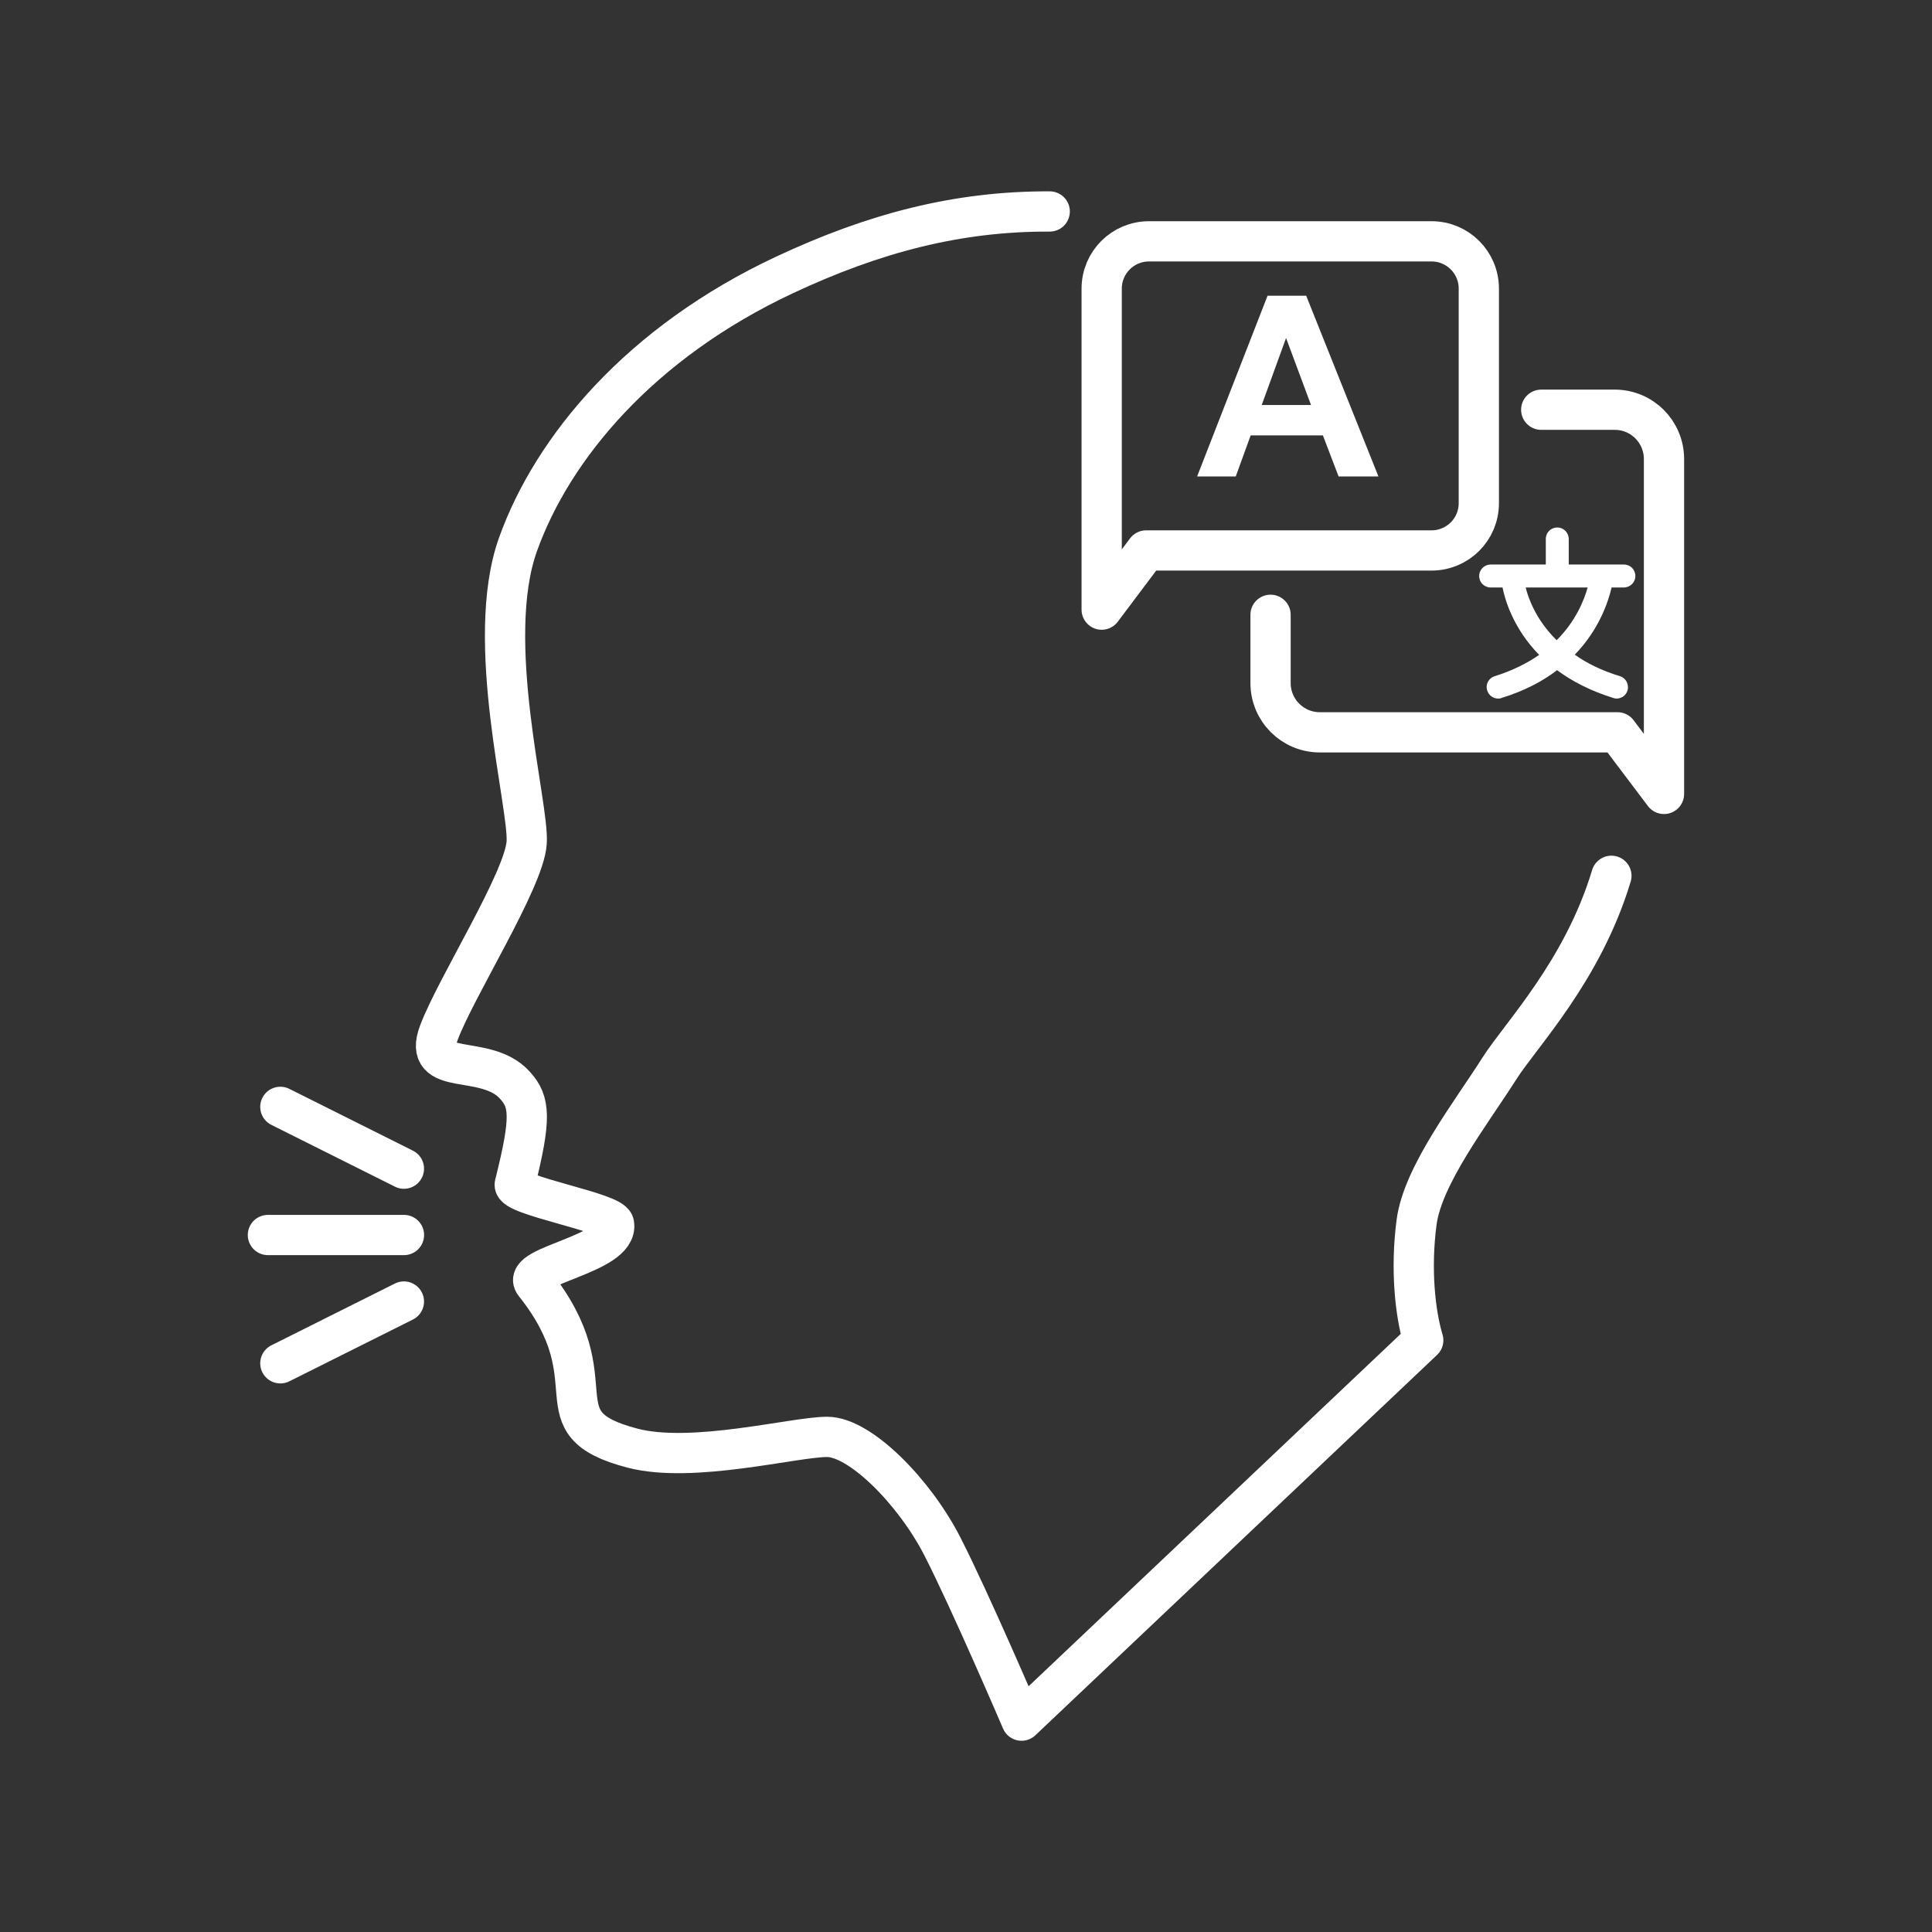 <svg xmlns="http://www.w3.org/2000/svg" width="96" height="96" viewBox="0 0 96 96" fill="none"><rect x="0" y="0" width="96" height="96" fill="#333333" stroke="none"/><path d="M80.07 43.518C78.64 48.258 75.58 51.398 74.5 53.098C73.09 55.318 70.7 58.388 70.39 60.728C70.08 63.068 70.32 65.268 70.72 66.598L50.76 85.498C50.76 85.498 48.22 79.568 46.83 76.848C45.44 74.128 42.74 71.398 41.1 71.398C39.46 71.398 34.42 72.738 31.43 71.958C26.56 70.688 30.5 68.718 26.56 63.778C25.86 62.898 30.77 62.308 30.51 60.818C30.41 60.238 25.43 59.408 25.58 58.848C26.41 55.538 26.34 54.748 25.58 53.918C24.11 52.298 20.95 53.588 21.81 51.308C22.67 49.028 26.04 43.738 26.17 41.878C26.3 40.018 24.02 31.848 25.74 27.048C27.46 22.248 31.81 17.018 38.99 13.658C43.43 11.578 47.59 10.488 52.16 10.508" stroke="white" stroke-width="2" stroke-linecap="round" stroke-linejoin="round"></path><path d="M20.073 61.367H13.312" stroke="white" stroke-width="2" stroke-linecap="round" stroke-linejoin="round"></path><path d="M20.07 58.07L13.93 55" stroke="white" stroke-width="2" stroke-linecap="round" stroke-linejoin="round"></path><path d="M13.93 67.742L20.07 64.672" stroke="white" stroke-width="2" stroke-linecap="round" stroke-linejoin="round"></path><path d="M76.583 20.359H80.233C81.593 20.359 82.683 21.459 82.683 22.809V39.449L80.373 36.389C80.373 36.389 80.273 36.389 80.233 36.389H65.583C64.223 36.389 63.133 35.289 63.133 33.939V30.549" stroke="white" stroke-width="2" stroke-linecap="round" stroke-linejoin="round"></path><path d="M71.132 11.992H57.092C55.792 11.992 54.742 13.042 54.742 14.342V30.292L56.952 27.352C56.952 27.352 57.042 27.352 57.092 27.352H71.132C72.432 27.352 73.482 26.302 73.482 25.002V14.342C73.482 13.042 72.432 11.992 71.132 11.992Z" stroke="white" stroke-width="2" stroke-linecap="round" stroke-linejoin="round"></path><path d="M68.484 23.675H66.514L65.734 21.635H62.144L61.404 23.675H59.484L62.984 14.695H64.904L68.494 23.675H68.484ZM65.144 20.125L63.904 16.795L62.694 20.125H65.144Z" fill="white"></path><path d="M80.69 29.191C81 29.191 81.26 28.941 81.26 28.621C81.26 28.301 81.01 28.051 80.69 28.051H77.95V26.781C77.95 26.471 77.7 26.211 77.38 26.211C77.06 26.211 76.81 26.461 76.81 26.781V28.051H74.07C73.76 28.051 73.5 28.301 73.5 28.621C73.5 28.941 73.75 29.191 74.07 29.191H74.66C74.78 29.801 75.19 31.221 76.48 32.541C75.89 32.951 75.16 33.321 74.27 33.601C73.97 33.691 73.8 34.011 73.9 34.311C73.97 34.551 74.2 34.711 74.44 34.711C74.5 34.711 74.55 34.711 74.61 34.681C75.75 34.331 76.65 33.851 77.37 33.301C78.1 33.841 79.01 34.321 80.16 34.681C80.22 34.701 80.27 34.711 80.33 34.711C80.57 34.711 80.8 34.551 80.87 34.311C80.96 34.011 80.79 33.691 80.5 33.601C79.58 33.321 78.84 32.951 78.25 32.531C79.46 31.281 79.91 29.911 80.08 29.191H80.71H80.69ZM77.35 31.811C76.34 30.821 75.95 29.761 75.81 29.191H78.89C78.71 29.831 78.3 30.861 77.35 31.811Z" fill="white"></path></svg>